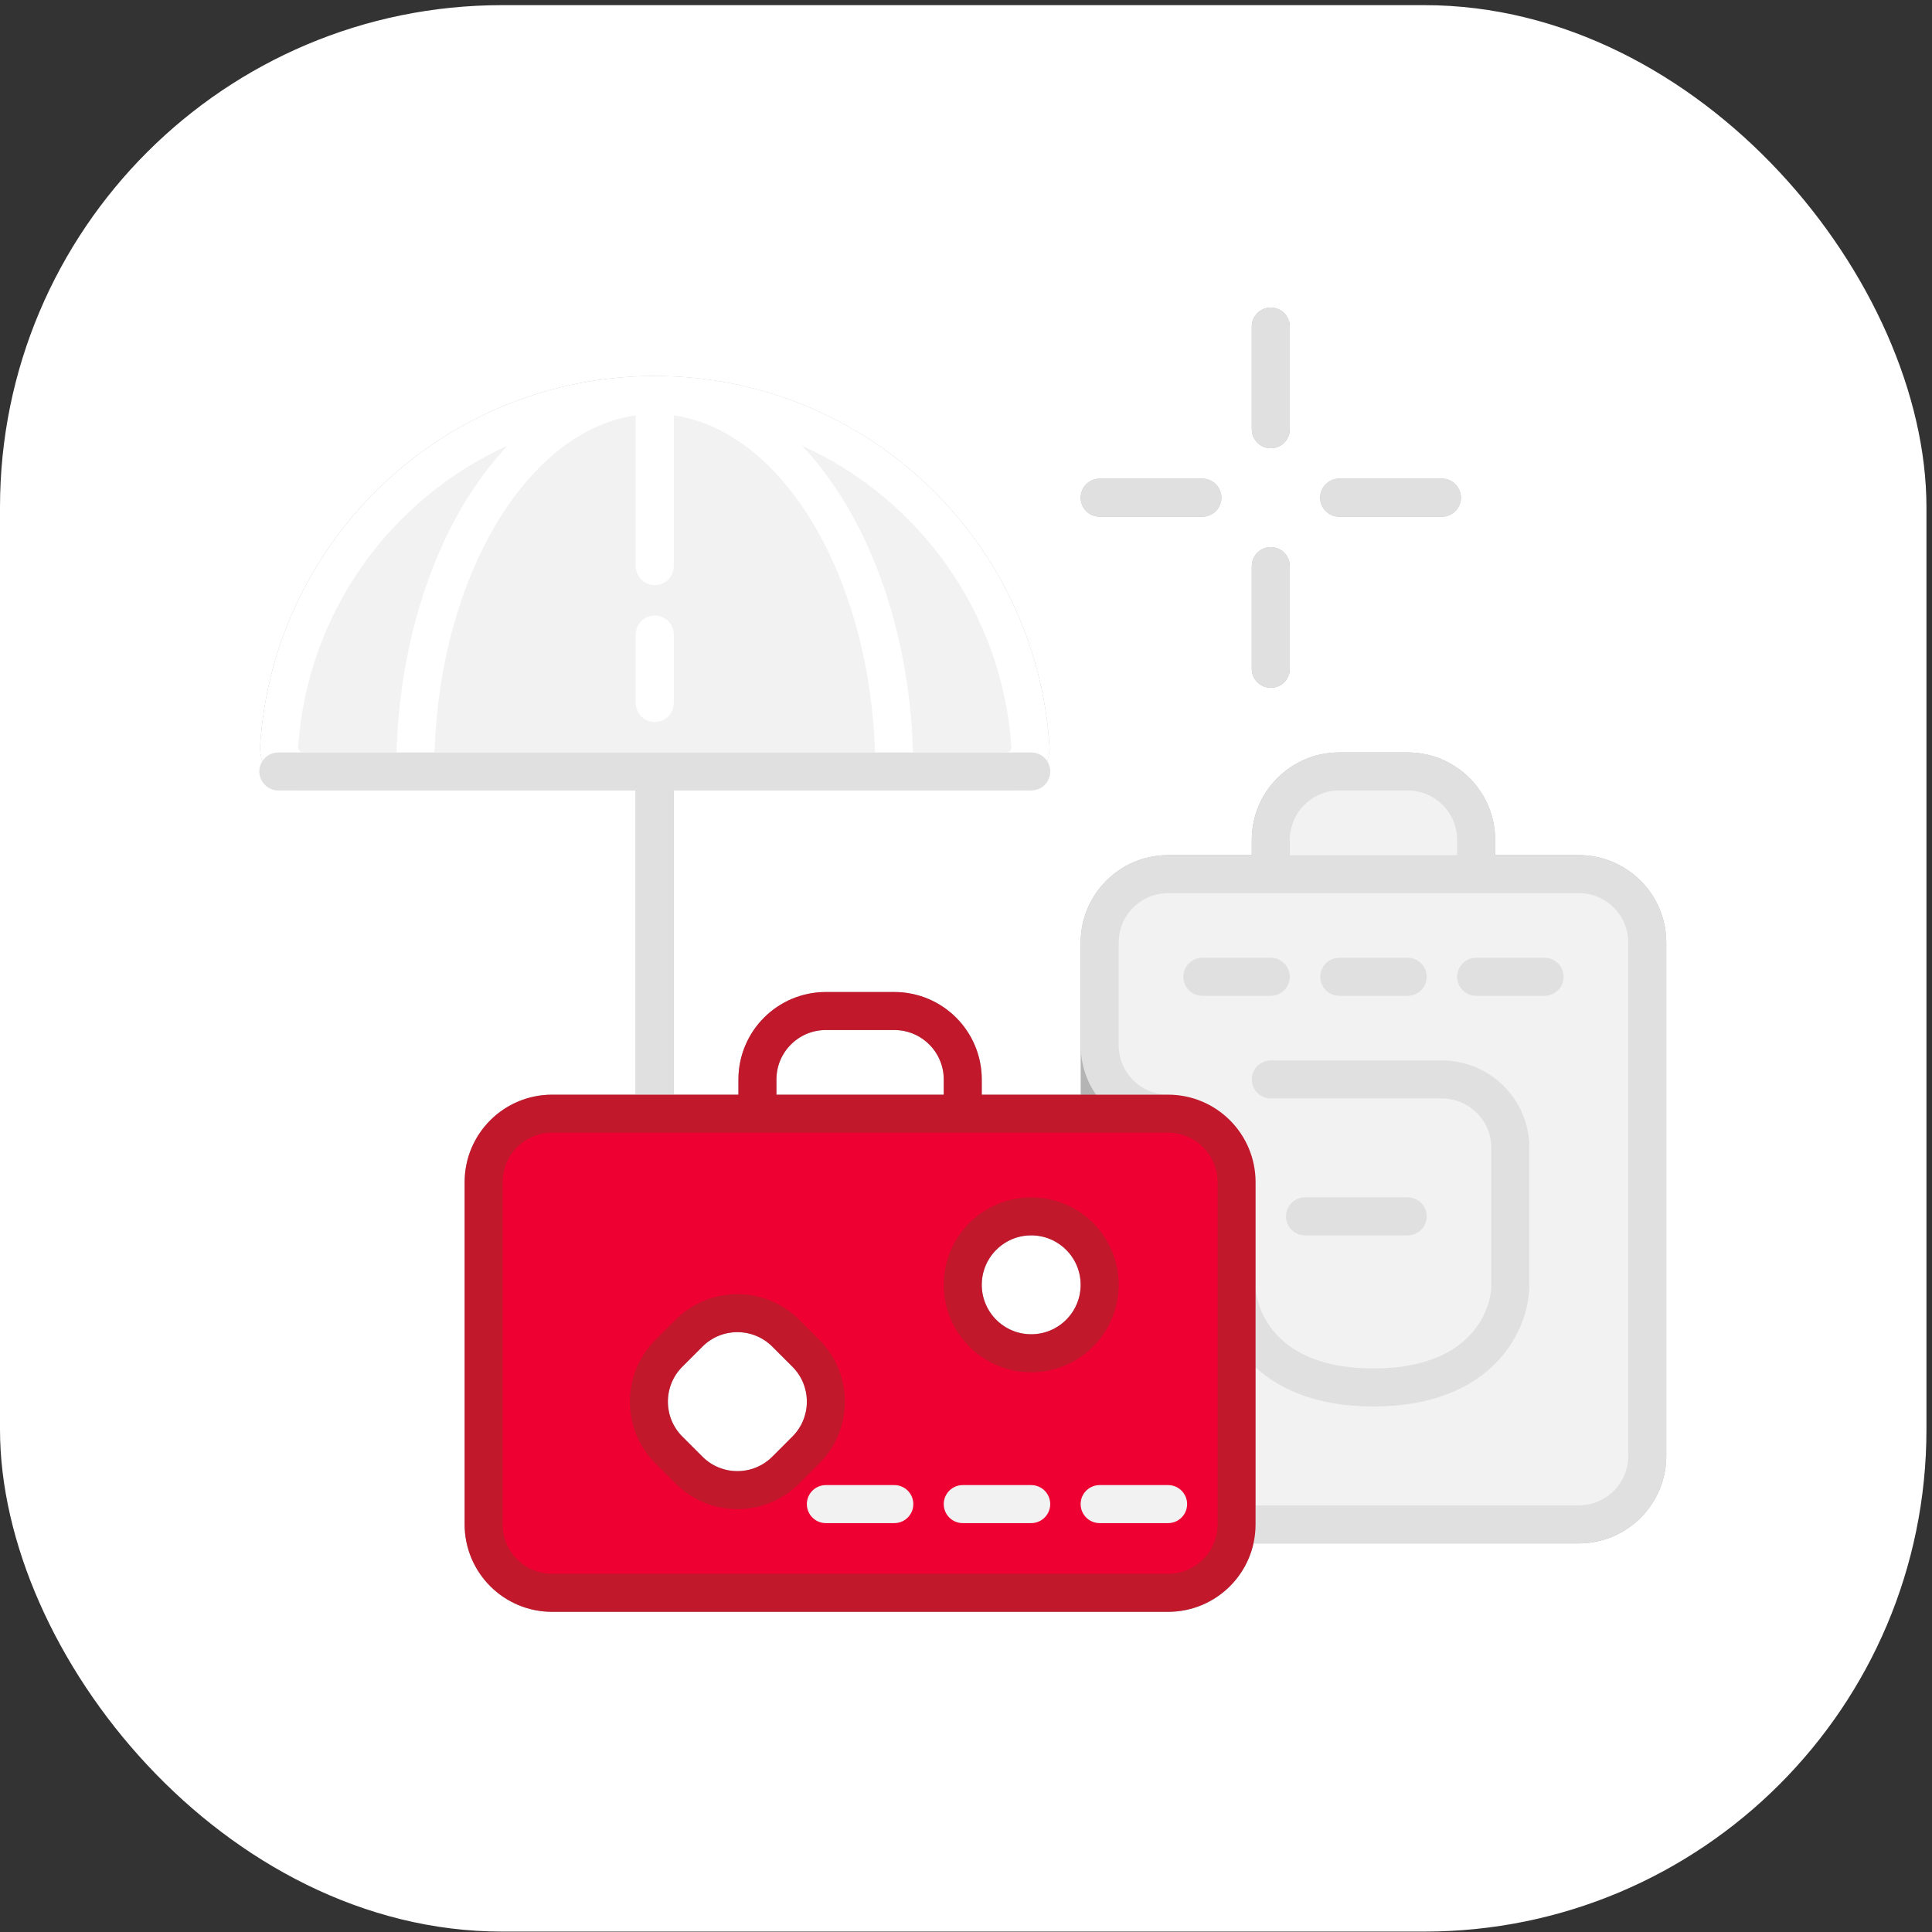 <svg width="119" height="119" viewBox="0 0 119 119" fill="none" xmlns="http://www.w3.org/2000/svg">
<rect x="0" y="0" width="119" height="119" fill="#333333" stroke="none"/>
<rect y="0.317" width="118.658" height="118.658" rx="30.93" fill="white"/>
<path fill-rule="evenodd" clip-rule="evenodd" d="M76.165 79.137V72.814C76.165 70.485 74.278 68.598 71.95 68.598H67.734H59.302H46.654H40.33H34.006C31.678 68.598 29.79 70.485 29.79 72.814V93.893C29.79 96.222 31.678 98.109 34.006 98.109H71.95C74.278 98.109 76.165 96.222 76.165 93.893V79.137ZM49.635 83.353L48.4 82.118C46.754 80.472 44.084 80.472 42.438 82.118L41.203 83.353C39.557 84.999 39.557 87.669 41.203 89.315L42.438 90.55C44.084 92.196 46.754 92.196 48.4 90.55L49.635 89.315C51.281 87.669 51.281 84.999 49.635 83.353ZM59.302 79.137C59.302 81.466 61.189 83.353 63.518 83.353C65.846 83.353 67.734 81.466 67.734 79.137C67.734 76.809 65.846 74.921 63.518 74.921C61.189 74.921 59.302 76.809 59.302 79.137Z" fill="white"/>
<path d="M90.921 53.842V51.734C90.921 49.406 89.034 47.518 86.705 47.518H82.489C80.161 47.518 78.273 49.406 78.273 51.734V53.842M78.273 66.49H88.813C91.141 66.49 93.029 68.377 93.029 70.706V79.137C93.029 81.245 91.343 85.461 84.597 85.461C77.852 85.461 76.165 81.245 76.165 79.137M76.165 79.137V72.814M76.165 79.137V93.893M80.381 74.921H86.705M74.057 60.166H78.273M82.489 60.166H86.705M90.921 60.166H95.137M78.273 34.87V41.194M82.489 30.654H88.813M78.273 26.439V20.115M74.057 30.654H67.734M40.33 24.331C28.049 24.331 17.998 33.879 17.194 45.956C17.137 46.817 17.842 47.518 18.704 47.518H25.574M40.33 24.331C52.611 24.331 62.663 33.879 63.466 45.956C63.523 46.817 62.819 47.518 61.956 47.518H55.086M40.33 24.331C32.181 24.331 25.574 34.712 25.574 47.518M40.33 24.331C48.48 24.331 55.086 34.712 55.086 47.518M40.33 24.331V34.87M25.574 47.518H40.33M55.086 47.518H40.33M40.33 39.086V43.302M40.33 47.518V68.598M40.33 68.598H46.654M40.33 68.598H34.006M59.302 68.598V66.49C59.302 64.161 57.414 62.274 55.086 62.274H50.87C48.541 62.274 46.654 64.161 46.654 66.49V68.598M59.302 68.598H67.734M59.302 68.598H46.654M76.165 93.893V72.814M76.165 93.893C76.165 96.222 74.278 98.109 71.95 98.109H34.006C31.678 98.109 29.79 96.222 29.79 93.893V72.814C29.79 70.485 31.678 68.598 34.006 68.598M76.165 93.893H97.245C99.573 93.893 101.461 92.006 101.461 89.677V58.058C101.461 55.73 99.573 53.842 97.245 53.842H71.95C69.621 53.842 67.734 55.73 67.734 58.058V68.598M76.165 72.814C76.165 70.485 74.278 68.598 71.95 68.598H67.734M34.006 68.598H67.734M50.87 92.644H55.086M59.302 92.644H63.518M67.734 92.644H71.95M41.203 89.315L42.438 90.55C44.084 92.196 46.754 92.196 48.4 90.55L49.635 89.315C51.281 87.669 51.281 84.999 49.635 83.353L48.4 82.118C46.754 80.472 44.084 80.472 42.438 82.118L41.203 83.353C39.557 84.999 39.557 87.669 41.203 89.315ZM63.518 83.353C61.189 83.353 59.302 81.466 59.302 79.137C59.302 76.809 61.189 74.921 63.518 74.921C65.846 74.921 67.734 76.809 67.734 79.137C67.734 81.466 65.846 83.353 63.518 83.353Z" stroke="#B5B4B4" stroke-width="2.342" stroke-linecap="round"/>
<path d="M17.195 45.956C17.998 33.878 28.049 24.33 40.33 24.33C52.612 24.33 62.663 33.878 63.466 45.956C63.523 46.816 62.819 47.517 61.956 47.517H55.086H40.33H25.575H18.704C17.842 47.517 17.137 46.816 17.195 45.956Z" fill="#F2F2F2"/>
<path fill-rule="evenodd" clip-rule="evenodd" d="M31.267 27.448C24.055 30.709 18.915 37.744 18.363 46.034C18.355 46.168 18.468 46.347 18.705 46.347H24.422C24.61 40.215 26.269 34.641 28.909 30.493C29.62 29.375 30.41 28.352 31.267 27.448ZM40.331 23.159C27.429 23.159 16.87 33.189 16.026 45.878C15.921 47.465 17.216 48.689 18.705 48.689H61.957C63.445 48.689 64.741 47.465 64.635 45.878C63.791 33.189 53.233 23.159 40.331 23.159ZM39.16 25.584C36.057 26.023 33.145 28.199 30.885 31.75C28.512 35.48 26.953 40.605 26.765 46.347H53.896C53.709 40.605 52.15 35.48 49.777 31.75C47.517 28.199 44.604 26.023 41.502 25.584V34.87C41.502 35.517 40.978 36.041 40.331 36.041C39.684 36.041 39.16 35.517 39.16 34.87V25.584ZM56.24 46.347C56.051 40.215 54.393 34.641 51.753 30.493C51.041 29.375 50.252 28.352 49.394 27.448C56.606 30.709 61.747 37.744 62.298 46.034C62.307 46.168 62.193 46.347 61.957 46.347H56.24ZM40.331 37.915C40.978 37.915 41.502 38.439 41.502 39.086V43.302C41.502 43.949 40.978 44.473 40.331 44.473C39.684 44.473 39.16 43.949 39.16 43.302V39.086C39.16 38.439 39.684 37.915 40.331 37.915Z" fill="white"/>
<path d="M17.143 47.517H25.574H40.33M63.518 47.517H55.086H40.33M40.33 47.517V68.597" stroke="#E0E0E0" stroke-width="2.342" stroke-linecap="round"/>
<path d="M71.95 53.841H78.274V51.733C78.274 49.405 80.162 47.517 82.49 47.517H86.706C89.034 47.517 90.922 49.405 90.922 51.733V53.841H97.246C99.574 53.841 101.462 55.729 101.462 58.057V89.676C101.462 92.005 99.574 93.892 97.246 93.892H76.166V79.137V72.813C76.166 70.484 74.279 68.597 71.95 68.597C69.622 68.597 67.734 66.709 67.734 64.381V58.057C67.734 55.729 69.622 53.841 71.95 53.841Z" fill="#F2F2F2"/>
<path d="M90.922 53.841V51.733C90.922 49.405 89.034 47.517 86.706 47.517H82.49C80.162 47.517 78.274 49.405 78.274 51.733V53.841M78.274 66.489H88.814C91.142 66.489 93.03 68.376 93.03 70.705V79.137C93.03 81.245 91.344 85.46 84.598 85.46C77.853 85.46 76.166 81.245 76.166 79.137M76.166 79.137V72.813M76.166 79.137V93.892M80.382 74.921H86.706M74.058 60.165H78.274M82.49 60.165H86.706M90.922 60.165H95.138M76.166 93.892V72.813M76.166 93.892H97.246C99.574 93.892 101.462 92.005 101.462 89.676V58.057C101.462 55.729 99.574 53.841 97.246 53.841H71.95C69.622 53.841 67.734 55.729 67.734 58.057V64.381C67.734 66.709 69.622 68.597 71.95 68.597V68.597C74.279 68.597 76.166 70.484 76.166 72.813" stroke="#E0E0E0" stroke-width="2.342" stroke-linecap="round"/>
<path d="M78.274 34.87V41.194M82.49 30.654H88.814M78.274 26.439V20.115M74.058 30.654H67.734" stroke="#E0E0E0" stroke-width="2.342" stroke-linecap="round"/>
<path fill-rule="evenodd" clip-rule="evenodd" d="M76.164 79.137V72.813C76.164 70.484 74.277 68.597 71.948 68.597H67.732H59.3H46.653H40.329H34.005C31.677 68.597 29.789 70.484 29.789 72.813V93.892C29.789 96.221 31.677 98.108 34.005 98.108H71.948C74.277 98.108 76.164 96.221 76.164 93.892V79.137ZM49.633 83.352L48.399 82.118C46.752 80.471 44.083 80.471 42.437 82.118L41.202 83.352C39.556 84.999 39.556 87.668 41.202 89.314L42.437 90.549C44.083 92.195 46.752 92.195 48.399 90.549L49.633 89.314C51.28 87.668 51.28 84.999 49.633 83.352ZM59.3 79.137C59.3 81.465 61.188 83.353 63.516 83.353C65.845 83.353 67.732 81.465 67.732 79.137C67.732 76.808 65.845 74.921 63.516 74.921C61.188 74.921 59.3 76.808 59.3 79.137Z" fill="#EE0033"/>
<path d="M59.3 68.597V66.489C59.3 64.161 57.413 62.273 55.085 62.273H50.869C48.54 62.273 46.653 64.161 46.653 66.489V68.597M59.3 68.597H67.732M59.3 68.597H46.653M46.653 68.597H40.329H34.005M76.164 93.892V72.813M76.164 93.892C76.164 96.221 74.277 98.108 71.948 98.108H34.005C31.677 98.108 29.789 96.221 29.789 93.892V72.813C29.789 70.484 31.677 68.597 34.005 68.597M76.164 93.892V79.137V72.813M76.164 72.813C76.164 70.484 74.277 68.597 71.948 68.597H67.732M34.005 68.597H67.732M41.202 89.314L42.437 90.549C44.083 92.195 46.752 92.195 48.399 90.549L49.633 89.314C51.28 87.668 51.28 84.999 49.633 83.352L48.399 82.118C46.752 80.471 44.083 80.471 42.437 82.118L41.202 83.352C39.556 84.999 39.556 87.668 41.202 89.314ZM63.516 83.353C61.188 83.353 59.3 81.465 59.3 79.137C59.3 76.808 61.188 74.921 63.516 74.921C65.845 74.921 67.732 76.808 67.732 79.137C67.732 81.465 65.845 83.353 63.516 83.353Z" stroke="#C1182B" stroke-width="2.342" stroke-linecap="round"/>
<path d="M50.868 92.644H55.084M59.3 92.644H63.516M67.732 92.644H71.948" stroke="#F2F2F2" stroke-width="2.342" stroke-linecap="round"/>
</svg>
